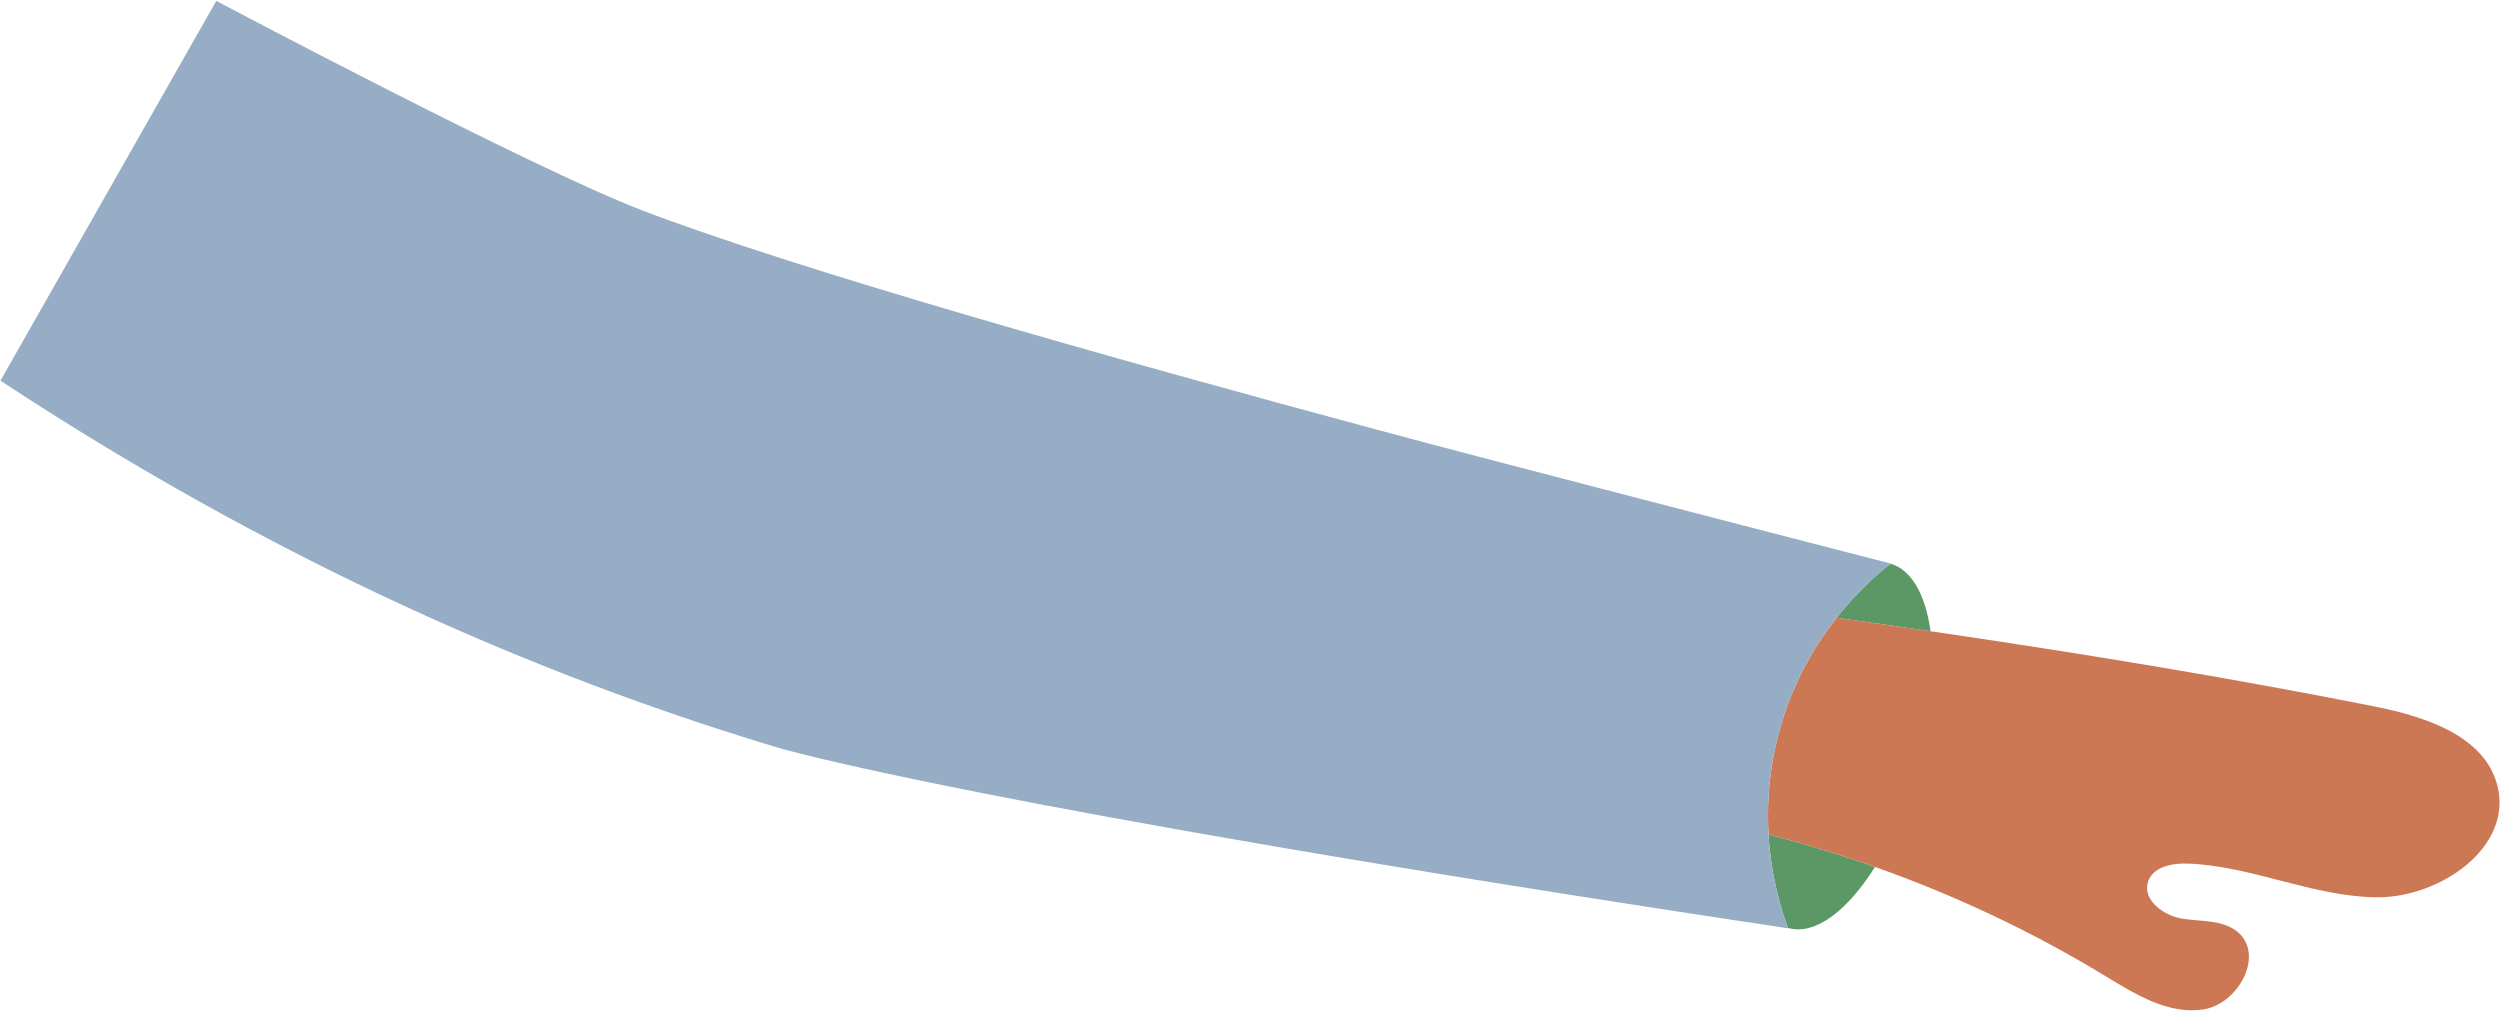 <?xml version="1.0" encoding="UTF-8"?> <svg xmlns="http://www.w3.org/2000/svg" width="6120" height="2476" viewBox="0 0 6120 2476" fill="none"> <path d="M4329.44 2042.98C4417.41 2065.53 4504.36 2092.01 4590 2122.28C4522.71 2229.62 4443.37 2290.16 4377.83 2271.81C4377.52 2271.7 4377.21 2271.64 4376.9 2271.53C4363.13 2234.31 4335.91 2151.97 4329.44 2042.98Z" fill="#5C9866"></path> <path d="M4726.07 1545.3C4649.41 1534.07 4572.72 1523.08 4496 1512.34C4548.49 1445.64 4599.84 1402.07 4627.86 1380C4680.04 1394.67 4713.67 1456.66 4726.07 1545.3Z" fill="#5C9866"></path> <path d="M5815.96 2196.59C5660.07 2194.25 5512.44 2120.04 5356.65 2114.05C5318.17 2112.57 5270.88 2121.45 5258.62 2157.96C5243.65 2202.55 5295.9 2241.57 5342.37 2248.94C5388.84 2256.31 5441.29 2251.18 5477.54 2281.21C5544.38 2336.58 5480.6 2457 5394.93 2470.85C5309.29 2484.73 5227.99 2434.41 5153.81 2389.34C4975.75 2281.1 4786.4 2191.7 4590 2122.28C4504.36 2092.01 4417.42 2065.53 4329.44 2042.97C4328.54 2027.75 4328.02 2011.98 4328.02 1995.72C4328.02 1927.75 4336.8 1851.5 4361.17 1770.72C4393.91 1662.17 4445.47 1576.53 4496 1512.34C4572.72 1523.08 4649.41 1534.07 4726.07 1545.29C5089.27 1598.5 5451.52 1657.59 5811.52 1729.15C5935.78 1753.84 6082.41 1800.57 6113.67 1923.41C6152.12 2074.55 5971.85 2198.94 5815.96 2196.59Z" fill="#CC7854"></path> <path d="M4628.45 1379.55C4628.24 1379.69 4628.07 1379.86 4627.86 1380C4599.84 1402.07 4548.49 1445.64 4496 1512.34C4445.47 1576.53 4393.91 1662.17 4361.17 1770.72C4336.8 1851.51 4328.02 1927.75 4328.02 1995.73C4328.02 2011.98 4328.54 2027.75 4329.44 2042.98C4335.91 2151.97 4363.13 2234.31 4376.9 2271.53C4377.04 2271.88 4377.14 2272.22 4377.28 2272.53C2378.5 1972.1 1908.04 1831.32 1908.04 1831.32C1411.41 1682.76 746.337 1422.39 1.094 931.84C177.19 621.944 353.322 312.081 529.452 2.185C529.452 2.185 1299.58 410.4 1570.33 514.33C1941.22 656.691 2705.77 872.988 3377.56 1053.71C3523.85 1093.07 3704.77 1140.39 3915.01 1194.97C4223.94 1275.14 4473.42 1339.81 4628.45 1379.55Z" fill="#96ADC5"></path> </svg> 